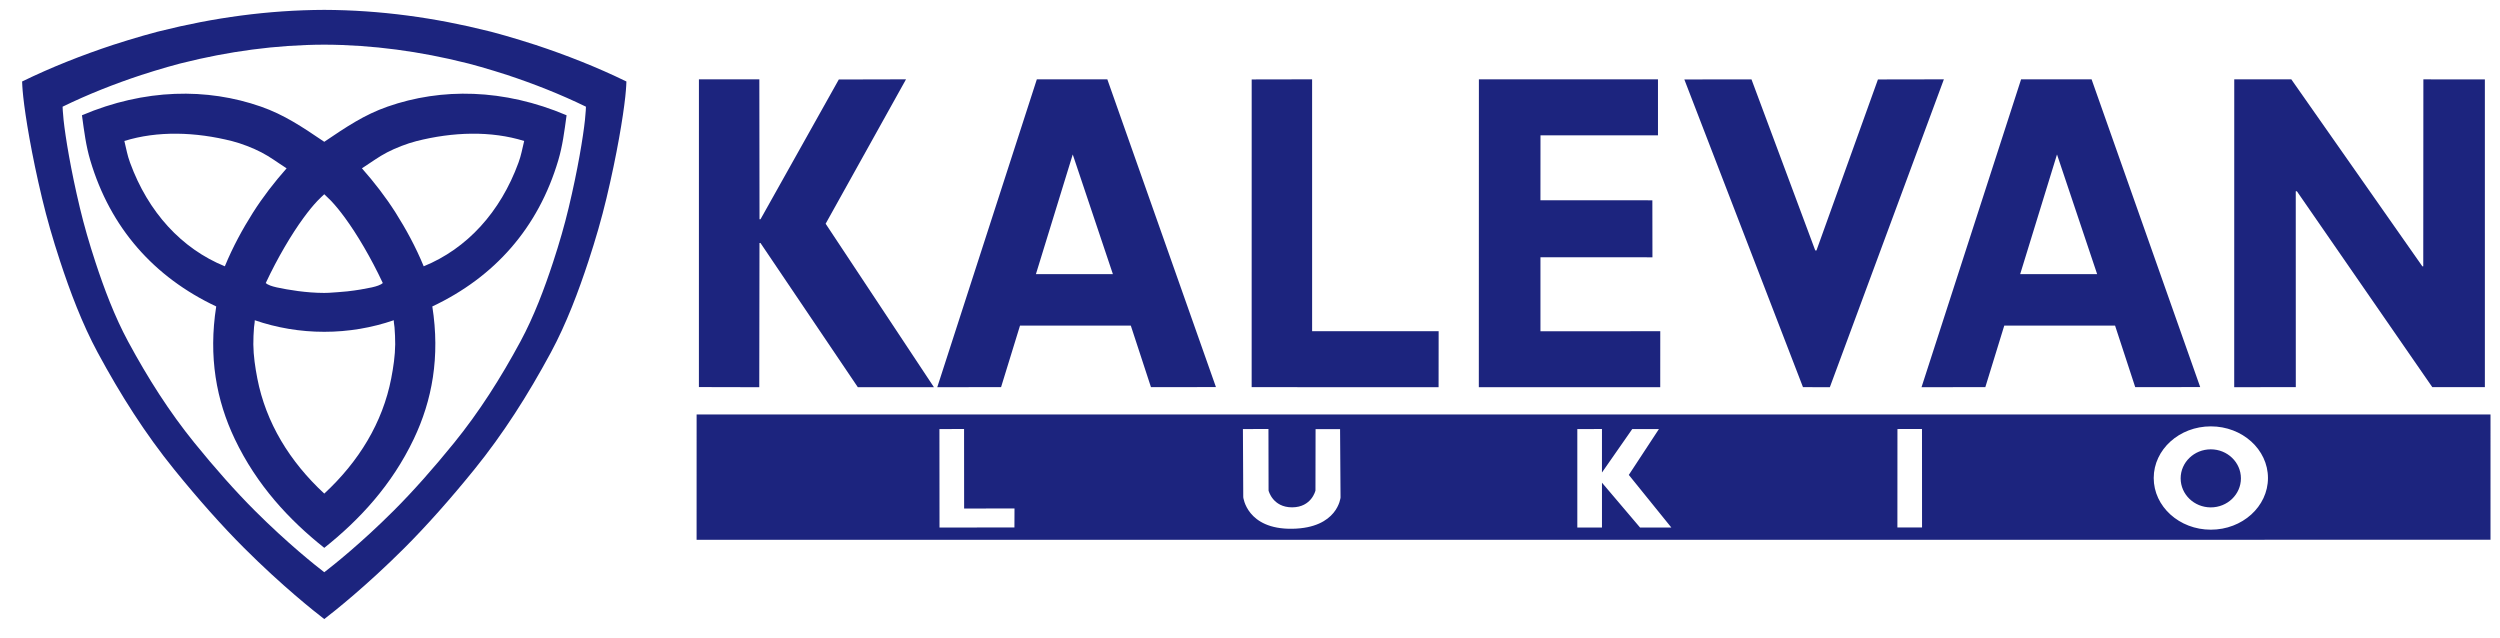 <?xml version="1.0" encoding="UTF-8" standalone="no"?><!DOCTYPE svg PUBLIC "-//W3C//DTD SVG 1.1//EN" "http://www.w3.org/Graphics/SVG/1.1/DTD/svg11.dtd"><svg width="200px" height="51px" viewBox="0 0 2234 568" version="1.1" xmlns="http://www.w3.org/2000/svg" xmlns:xlink="http://www.w3.org/1999/xlink" xml:space="preserve" xmlns:serif="http://www.serif.com/" style="fill-rule:evenodd;clip-rule:evenodd;stroke-linejoin:round;stroke-miterlimit:2;"><g><path id="K" d="M678.548,70.076l0.15,125.025l0.907,-0.034l69.951,-124.868l60.052,-0.145l-71.823,129.035l96.762,146.073l-68.01,-0.015l-87.005,-128.872l-0.861,0.053l-0.194,128.849l-53.941,-0.126l0.021,-274.991l53.991,0.016Z" style="fill:#1c247e;"/><path d="M837.538,345.177l88.974,-275.093l62.997,-0.03l97.063,275.017l-58.073,0.032l-18.012,-54.999l-98.996,0.008l-16.925,54.993l-57.028,0.072Zm88.152,-101.033l68.786,-0.028l-35.87,-106.931l-32.916,106.959Z" style="fill:#1c247e;"/><path id="L" d="M1118.51,70.154l53.985,-0.1l0.012,225.067l113.066,-0.016l-0.055,50.072l-167.036,-0.051l0.028,-274.972Z" style="fill:#1c247e;"/><path id="E" d="M1321.54,70.054l160.023,0.015l0.008,50.009l-104.986,0.007l-0.046,58.054l100.014,0.018l0.069,50.935l-100.065,-0.015l-0.004,66.131l107.065,-0.067l-0.033,50.021l-162.107,0.015l0.062,-275.123" style="fill:#1c247e;"/><path id="V" d="M1505.12,70.16l106.02,274.952l24.008,0.065l101.897,-275.123l-58.917,0.104l-54.934,152.815l-1.093,-0.034l-56.971,-152.832l-60.01,0.053Z" style="fill:#1c247e;"/><path d="M1717.07,345.177l88.974,-275.093l62.997,-0.03l97.064,275.017l-58.074,0.032l-18.011,-54.999l-98.997,0.008l-16.925,54.993l-57.028,0.072Zm88.152,-101.033l68.787,-0.028l-35.871,-106.931l-32.916,106.959Z" style="fill:#1c247e;"/><path id="N" d="M1996.49,345.177l0.038,-275.123l50.993,0.023l117.09,167.084l0.811,-0.033l0.103,-167.049l54.945,0.051l0.007,274.999l-46.973,-0.008l-121.028,-175.075l-0.992,0.042l0.041,174.987l-55.035,0.102Z" style="fill:#1c247e;"/></g><path id="Laatikko" d="M622.497,369.532l-0.026,112.023l1603.04,-0.062l0.008,-111.982l-1603.02,0.021Zm1353.11,10.632c28.174,-0 51.048,20.686 51.048,46.165c0,25.479 -22.874,46.165 -51.048,46.165c-28.174,0 -51.048,-20.686 -51.048,-46.165c-0,-25.479 22.874,-46.165 51.048,-46.165Zm-864.938,2.416l0.308,60.882c0,-0 3.083,28.822 43.773,28.206c40.691,-0.617 43.157,-27.898 43.157,-27.898l-0.414,-61.164l-21.892,0.014l-0.102,54.871c0,0 -3.399,14.972 -20.843,15.022c-17.445,0.051 -21.064,-14.981 -21.064,-14.981l-0.101,-55.042l-22.822,0.09Zm298.823,-0.001l-0,87.984l22.03,0l-0,-40.076l34.009,40.057l28.009,0.044l-38.032,-47.04l26.906,-40.984l-23.848,0.022l-27.06,38.83l0.015,-38.887l-22.029,0.05Zm-570.02,-0.001l0.074,88.003l66.948,-0.084l0.07,-16.981l-45.018,0.079l-0.052,-71.071l-22.022,0.054Zm856.087,-0.029l-0.047,87.963l22.021,-0.013l-0.044,-87.986l-21.93,0.036Zm279.999,18.133c14.863,-0 26.929,11.624 26.929,25.943c0,14.318 -12.066,25.943 -26.929,25.943c-14.863,0 -26.93,-11.625 -26.93,-25.943c-0,-14.319 12.067,-25.943 26.93,-25.943Z" style="fill:#1c247e;"/><path d="M289.756,488.722c-31.499,-25.061 -60.304,-56.036 -79.963,-97.256c-16.474,-34.541 -23.631,-73.47 -16.581,-118.458c-55.68,-26.261 -94.651,-70.23 -112.537,-130.547c-3.872,-13.061 -5.426,-25.558 -7.437,-40.296c56.154,-23.866 111.847,-24.546 159.93,-7.737c20.87,7.296 36.909,18.154 56.588,31.448l0.01,0.007c19.683,-13.297 35.725,-24.157 56.599,-31.455c48.082,-16.809 103.776,-16.129 159.929,7.737c-2.01,14.738 -3.564,27.235 -7.437,40.296c-17.885,60.317 -56.857,104.286 -112.537,130.547c7.05,44.988 -0.107,83.917 -16.58,118.458c-19.662,41.224 -48.471,72.202 -79.974,97.265l-0.01,-0.009Zm-0,-315.983c-0.838,0.724 -1.783,1.652 -2.598,2.433c-1.237,1.186 -2.465,2.377 -3.551,3.538c-4.166,4.453 -7.685,8.744 -12.472,15.277c-10.493,14.319 -23.094,35.49 -33.67,58.119c0.871,0.762 1.967,1.454 4.093,2.234c1.416,0.519 3.382,1.134 5.703,1.631c10.438,2.239 26.62,4.941 42.495,4.951c0.147,-0.01 3.558,-0.071 4.045,-0.107c5.436,-0.405 11.279,-0.705 16.573,-1.292c8.473,-0.94 16.024,-2.292 21.898,-3.552c2.321,-0.497 4.286,-1.112 5.702,-1.631c2.126,-0.78 3.223,-1.472 4.093,-2.234c-10.576,-22.629 -23.177,-43.8 -33.669,-58.119c-4.788,-6.533 -8.307,-10.824 -12.473,-15.277c-1.086,-1.161 -2.385,-2.342 -3.622,-3.528c-0.688,-0.66 -1.265,-1.146 -1.973,-1.885c-0.134,-0.141 -0.433,-0.417 -0.564,-0.567l-0.01,0.009Zm-0,122.925c-21.606,0.016 -42.647,-3.632 -62.098,-10.336c-0.068,3.085 -0.421,3.417 -0.668,6.274c-0.368,4.258 -0.649,10.965 -0.61,15.278c0.093,10.186 1.677,20.723 3.548,30.388c7.68,39.668 29.016,74.425 59.828,102.962l0.01,0.01c30.818,-28.539 52.158,-63.299 59.838,-102.972c1.871,-9.665 3.456,-20.202 3.548,-30.388c0.04,-4.313 -0.242,-11.02 -0.61,-15.278c-0.246,-2.857 -0.6,-3.189 -0.668,-6.274c-19.454,6.705 -40.499,10.353 -62.108,10.336l-0.01,0Zm-33.646,-146.087c-9.11,-5.844 -14.476,-10.083 -22.526,-14.267c-7.574,-3.936 -17.84,-7.924 -26.082,-10.017c-32.772,-8.323 -66.832,-9.369 -96.376,-0.153c1.996,7.995 2.473,12.215 5.102,19.409c16.167,44.236 46.036,76.819 84.678,92.588c7.228,-17.559 15.82,-33.208 25.092,-47.905c8.949,-14.089 19.119,-27.201 30.112,-39.655Zm67.313,0c10.992,12.454 21.162,25.566 30.111,39.655c9.272,14.697 17.864,30.346 25.092,47.905c38.642,-15.769 68.511,-48.352 84.679,-92.588c2.629,-7.194 3.105,-11.414 5.101,-19.409c-29.544,-9.216 -63.604,-8.17 -96.376,0.153c-8.242,2.093 -18.507,6.081 -26.081,10.017c-8.05,4.184 -13.417,8.423 -22.526,14.267Zm-33.667,402.782c-8.724,-6.71 -37.59,-29.532 -71.607,-63.504c-19.949,-19.922 -41.239,-43.951 -62.422,-70.09c-25.806,-31.845 -47.827,-66.414 -68.338,-104.396c-14.063,-26.039 -24.914,-55.079 -33.702,-81.837c-6.545,-19.928 -11.73,-37.947 -16.086,-56.147c-9.485,-39.623 -14.909,-72.951 -16.83,-90.692c-0.872,-8.059 -0.981,-12.991 -1.015,-13.709c26.463,-12.9 53.693,-23.588 81.16,-32.682c8.86,-2.934 18.044,-5.613 26.932,-8.243c4.162,-1.231 8.598,-2.322 12.701,-3.495c0.886,-0.253 1.555,-0.371 2.597,-0.633c47.305,-11.905 96.571,-18.78 146.61,-18.945c50.038,0.165 99.304,7.04 146.609,18.945c1.042,0.262 1.711,0.38 2.597,0.633c4.103,1.173 8.539,2.264 12.701,3.495c8.888,2.63 18.072,5.309 26.932,8.243c27.467,9.094 54.698,19.782 81.161,32.682c-0.035,0.718 -0.144,5.65 -1.016,13.709c-1.921,17.741 -7.344,51.069 -16.83,90.692c-4.356,18.2 -9.54,36.219 -16.086,56.147c-8.788,26.758 -19.639,55.798 -33.701,81.837c-20.512,37.982 -42.532,72.551 -68.339,104.396c-21.183,26.139 -42.473,50.168 -62.422,70.09c-34.017,33.972 -62.883,56.794 -71.606,63.504Zm-0,-513.291c-43.332,0.144 -85.995,6.098 -126.96,16.408c-0.902,0.227 -1.481,0.328 -2.249,0.548c-3.553,1.015 -7.395,1.961 -10.999,3.027c-7.698,2.277 -15.651,4.597 -23.325,7.138c-23.787,7.877 -47.37,17.133 -70.288,28.304c0.03,0.622 0.124,4.894 0.88,11.873c1.663,15.364 6.36,44.228 14.575,78.543c3.773,15.762 8.263,31.367 13.931,48.626c7.611,23.173 17.009,48.323 29.187,70.874c17.764,32.894 36.835,62.832 59.184,90.411c18.345,22.638 36.783,43.447 54.06,60.701c29.446,29.407 54.436,49.167 62.004,54.988l0.01,0.009c7.555,-5.811 32.554,-25.576 62.015,-54.997c17.276,-17.254 35.714,-38.063 54.059,-60.701c22.35,-27.579 41.42,-57.517 59.184,-90.411c12.179,-22.551 21.577,-47.701 29.187,-70.874c5.669,-17.259 10.159,-32.864 13.932,-48.626c8.214,-34.315 12.911,-63.179 14.575,-78.543c0.755,-6.979 0.85,-11.251 0.879,-11.873c-22.918,-11.171 -46.5,-20.427 -70.288,-28.304c-7.673,-2.541 -15.627,-4.861 -23.324,-7.138c-3.605,-1.066 -7.447,-2.012 -11,-3.027c-0.767,-0.22 -1.347,-0.321 -2.249,-0.548c-40.968,-10.31 -83.634,-16.265 -126.97,-16.408l-0.01,0Z" style="fill:#1c247e;"/></svg>